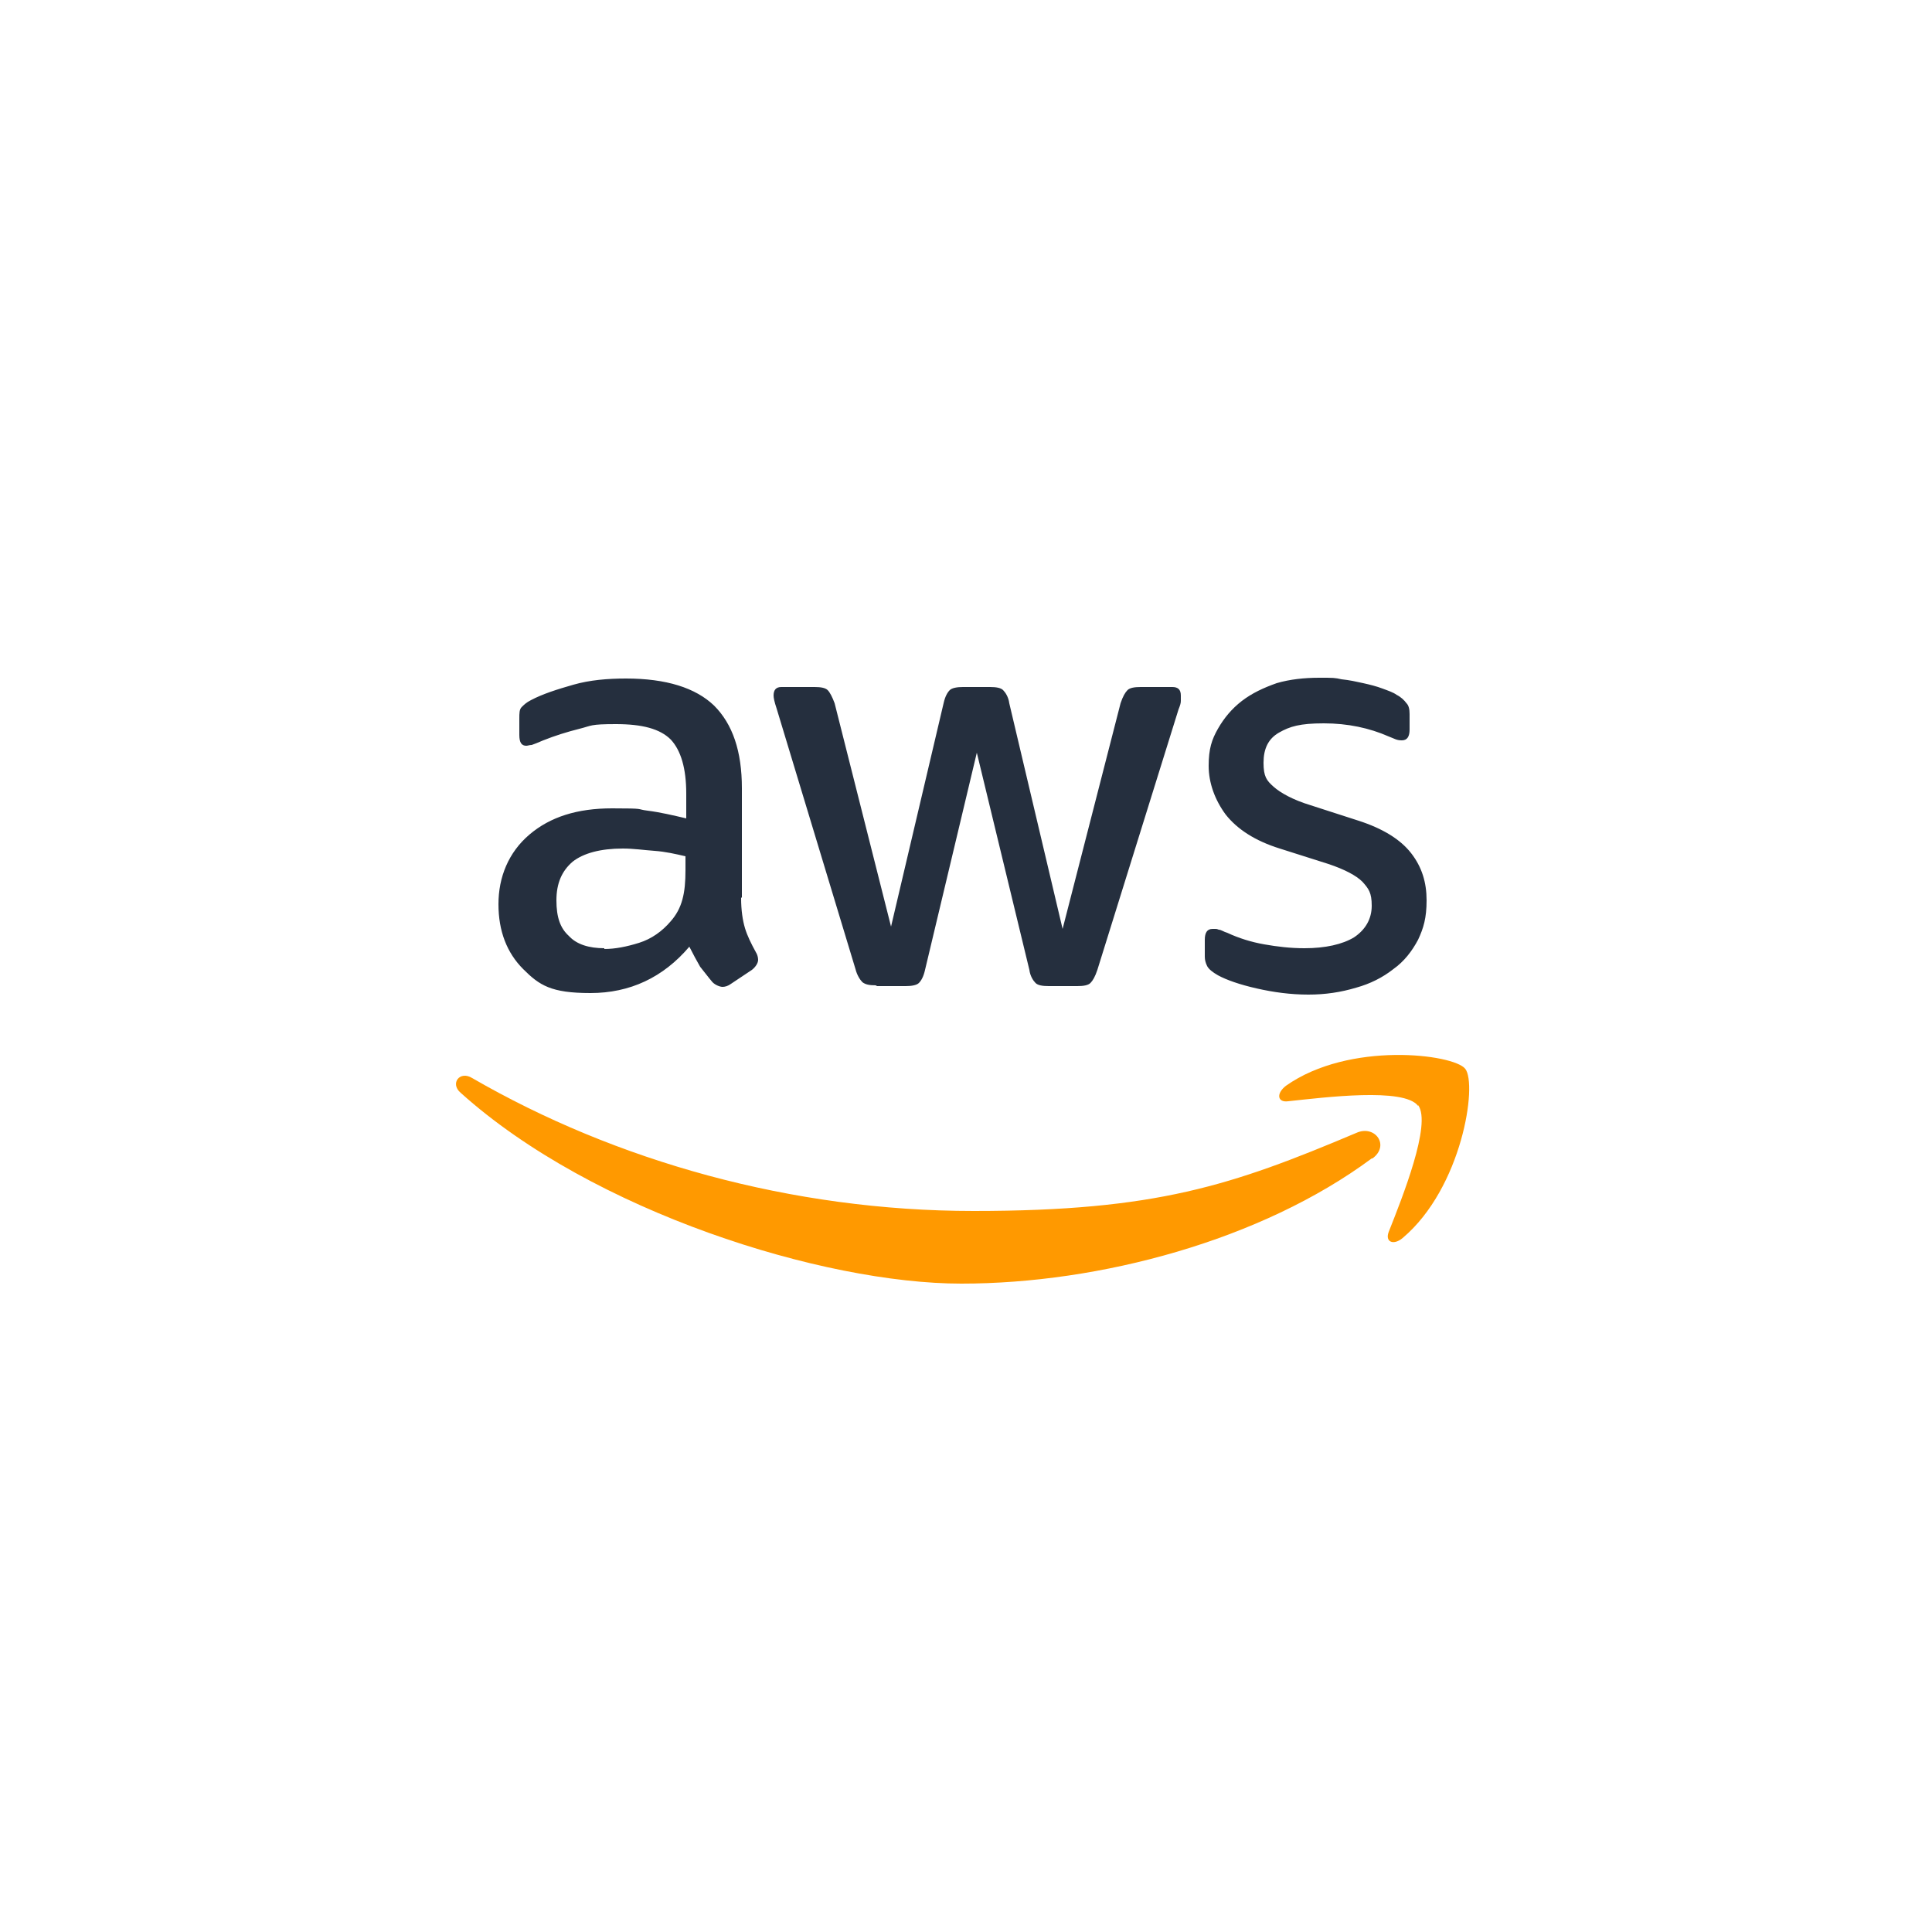 <svg xmlns="http://www.w3.org/2000/svg" id="Layer_1" viewBox="0 0 250 250"><defs><style>      .st0 {        fill: #f90;        fill-rule: evenodd;      }      .st1 {        fill: #252f3e;      }    </style></defs><path class="st1" d="M95.9,116.2c0,1.6.2,2.9.5,3.9.3,1,.8,2,1.4,3.1.2.3.3.7.3,1,0,.4-.3.9-.8,1.3l-2.7,1.8c-.4.3-.8.4-1.1.4s-.9-.2-1.3-.6c-.6-.7-1.1-1.4-1.6-2-.4-.7-.9-1.6-1.4-2.6-3.4,4-7.7,6-12.8,6s-6.6-1-8.7-3.1c-2.1-2.1-3.2-4.9-3.2-8.4s1.3-6.7,4-9c2.7-2.3,6.2-3.4,10.7-3.4s3,.1,4.6.3,3.3.6,5,1v-3.2c0-3.3-.7-5.6-2-7-1.4-1.4-3.7-2-7.1-2s-3.1.2-4.7.6-3.2.9-4.7,1.5c-.7.3-1.2.5-1.5.6-.3,0-.5.1-.7.1-.6,0-.9-.4-.9-1.4v-2.1c0-.7,0-1.2.3-1.5s.6-.6,1.2-.9c1.5-.8,3.4-1.4,5.5-2,2.1-.6,4.4-.8,6.8-.8,5.2,0,9,1.2,11.4,3.5,2.4,2.4,3.6,5.9,3.6,10.7v14.1h0ZM78.2,122.8c1.4,0,2.9-.3,4.5-.8,1.6-.5,3-1.5,4.1-2.8.7-.8,1.2-1.7,1.5-2.8s.4-2.3.4-3.8v-1.8c-1.3-.3-2.6-.6-4-.7s-2.7-.3-4.1-.3c-2.9,0-5.1.6-6.5,1.7-1.4,1.2-2.1,2.8-2.1,5s.5,3.6,1.6,4.6c1,1.1,2.6,1.6,4.6,1.6ZM113.3,127.5c-.8,0-1.3-.1-1.7-.4-.3-.3-.7-.9-.9-1.7l-10.2-33.7c-.3-.9-.4-1.4-.4-1.7,0-.7.3-1.1,1-1.1h4.3c.8,0,1.4.1,1.7.4.3.3.6.9.9,1.7l7.3,28.9,6.8-28.9c.2-.9.5-1.4.8-1.7.3-.3,1-.4,1.7-.4h3.5c.8,0,1.4.1,1.7.4.3.3.7.9.8,1.7l6.9,29.2,7.5-29.2c.3-.9.6-1.4.9-1.7.3-.3.9-.4,1.7-.4h4.1c.7,0,1.1.3,1.1,1.1s0,.4,0,.7c0,.3-.1.6-.3,1.1l-10.5,33.7c-.3.9-.6,1.4-.9,1.7s-.9.4-1.7.4h-3.7c-.8,0-1.4-.1-1.7-.4s-.7-.9-.8-1.7l-6.8-28.1-6.7,28.1c-.2.9-.5,1.4-.8,1.7-.3.3-1,.4-1.7.4h-3.7ZM169.3,128.7c-2.3,0-4.5-.3-6.7-.8-2.2-.5-3.9-1.1-5-1.7-.7-.4-1.2-.8-1.4-1.2-.2-.4-.3-.8-.3-1.2v-2.2c0-.9.3-1.4,1-1.4s.5,0,.8.1c.3,0,.7.3,1.1.4,1.5.7,3.1,1.2,4.8,1.5,1.7.3,3.4.5,5.2.5,2.7,0,4.9-.5,6.4-1.4,1.5-1,2.3-2.4,2.3-4.1s-.4-2.2-1.2-3.1c-.8-.8-2.3-1.6-4.4-2.3l-6.3-2c-3.2-1-5.5-2.5-7-4.4-1.4-1.9-2.2-4.1-2.2-6.3s.4-3.4,1.2-4.8c.8-1.4,1.8-2.6,3.1-3.6,1.3-1,2.8-1.7,4.5-2.3,1.7-.5,3.6-.7,5.5-.7s2,0,2.9.2c1,.1,1.9.3,2.8.5.9.2,1.7.4,2.5.7.8.3,1.4.5,1.8.8.6.3,1,.7,1.3,1.1.3.3.4.8.4,1.4v2c0,.9-.3,1.4-1,1.4s-.9-.2-1.7-.5c-2.5-1.1-5.3-1.7-8.4-1.7s-4.4.4-5.8,1.2-2,2.1-2,3.9.4,2.3,1.3,3.1c.9.8,2.5,1.7,4.8,2.4l6.2,2c3.1,1,5.4,2.4,6.8,4.2,1.4,1.8,2,3.8,2,6.1s-.4,3.6-1.1,5.1c-.8,1.5-1.8,2.8-3.2,3.8-1.4,1.1-3,1.9-4.8,2.4-2,.6-4,.9-6.2.9Z"></path><g><path class="st0" d="M177.5,149.9c-14.3,10.6-35.2,16.2-53.1,16.2s-47.7-9.3-64.8-24.7c-1.4-1.2-.1-2.9,1.5-1.9,18.5,10.7,41.3,17.2,64.9,17.2s33.4-3.3,49.5-10.1c2.4-1.1,4.4,1.6,2.1,3.3Z"></path><path class="st0" d="M183.5,143.1c-1.8-2.4-12.1-1.1-16.8-.6-1.4.2-1.6-1-.3-2,8.2-5.8,21.7-4.1,23.2-2.2,1.6,2-.4,15.4-8.1,21.9-1.2,1-2.3.5-1.8-.8,1.7-4.3,5.6-14,3.8-16.4Z"></path></g></svg>